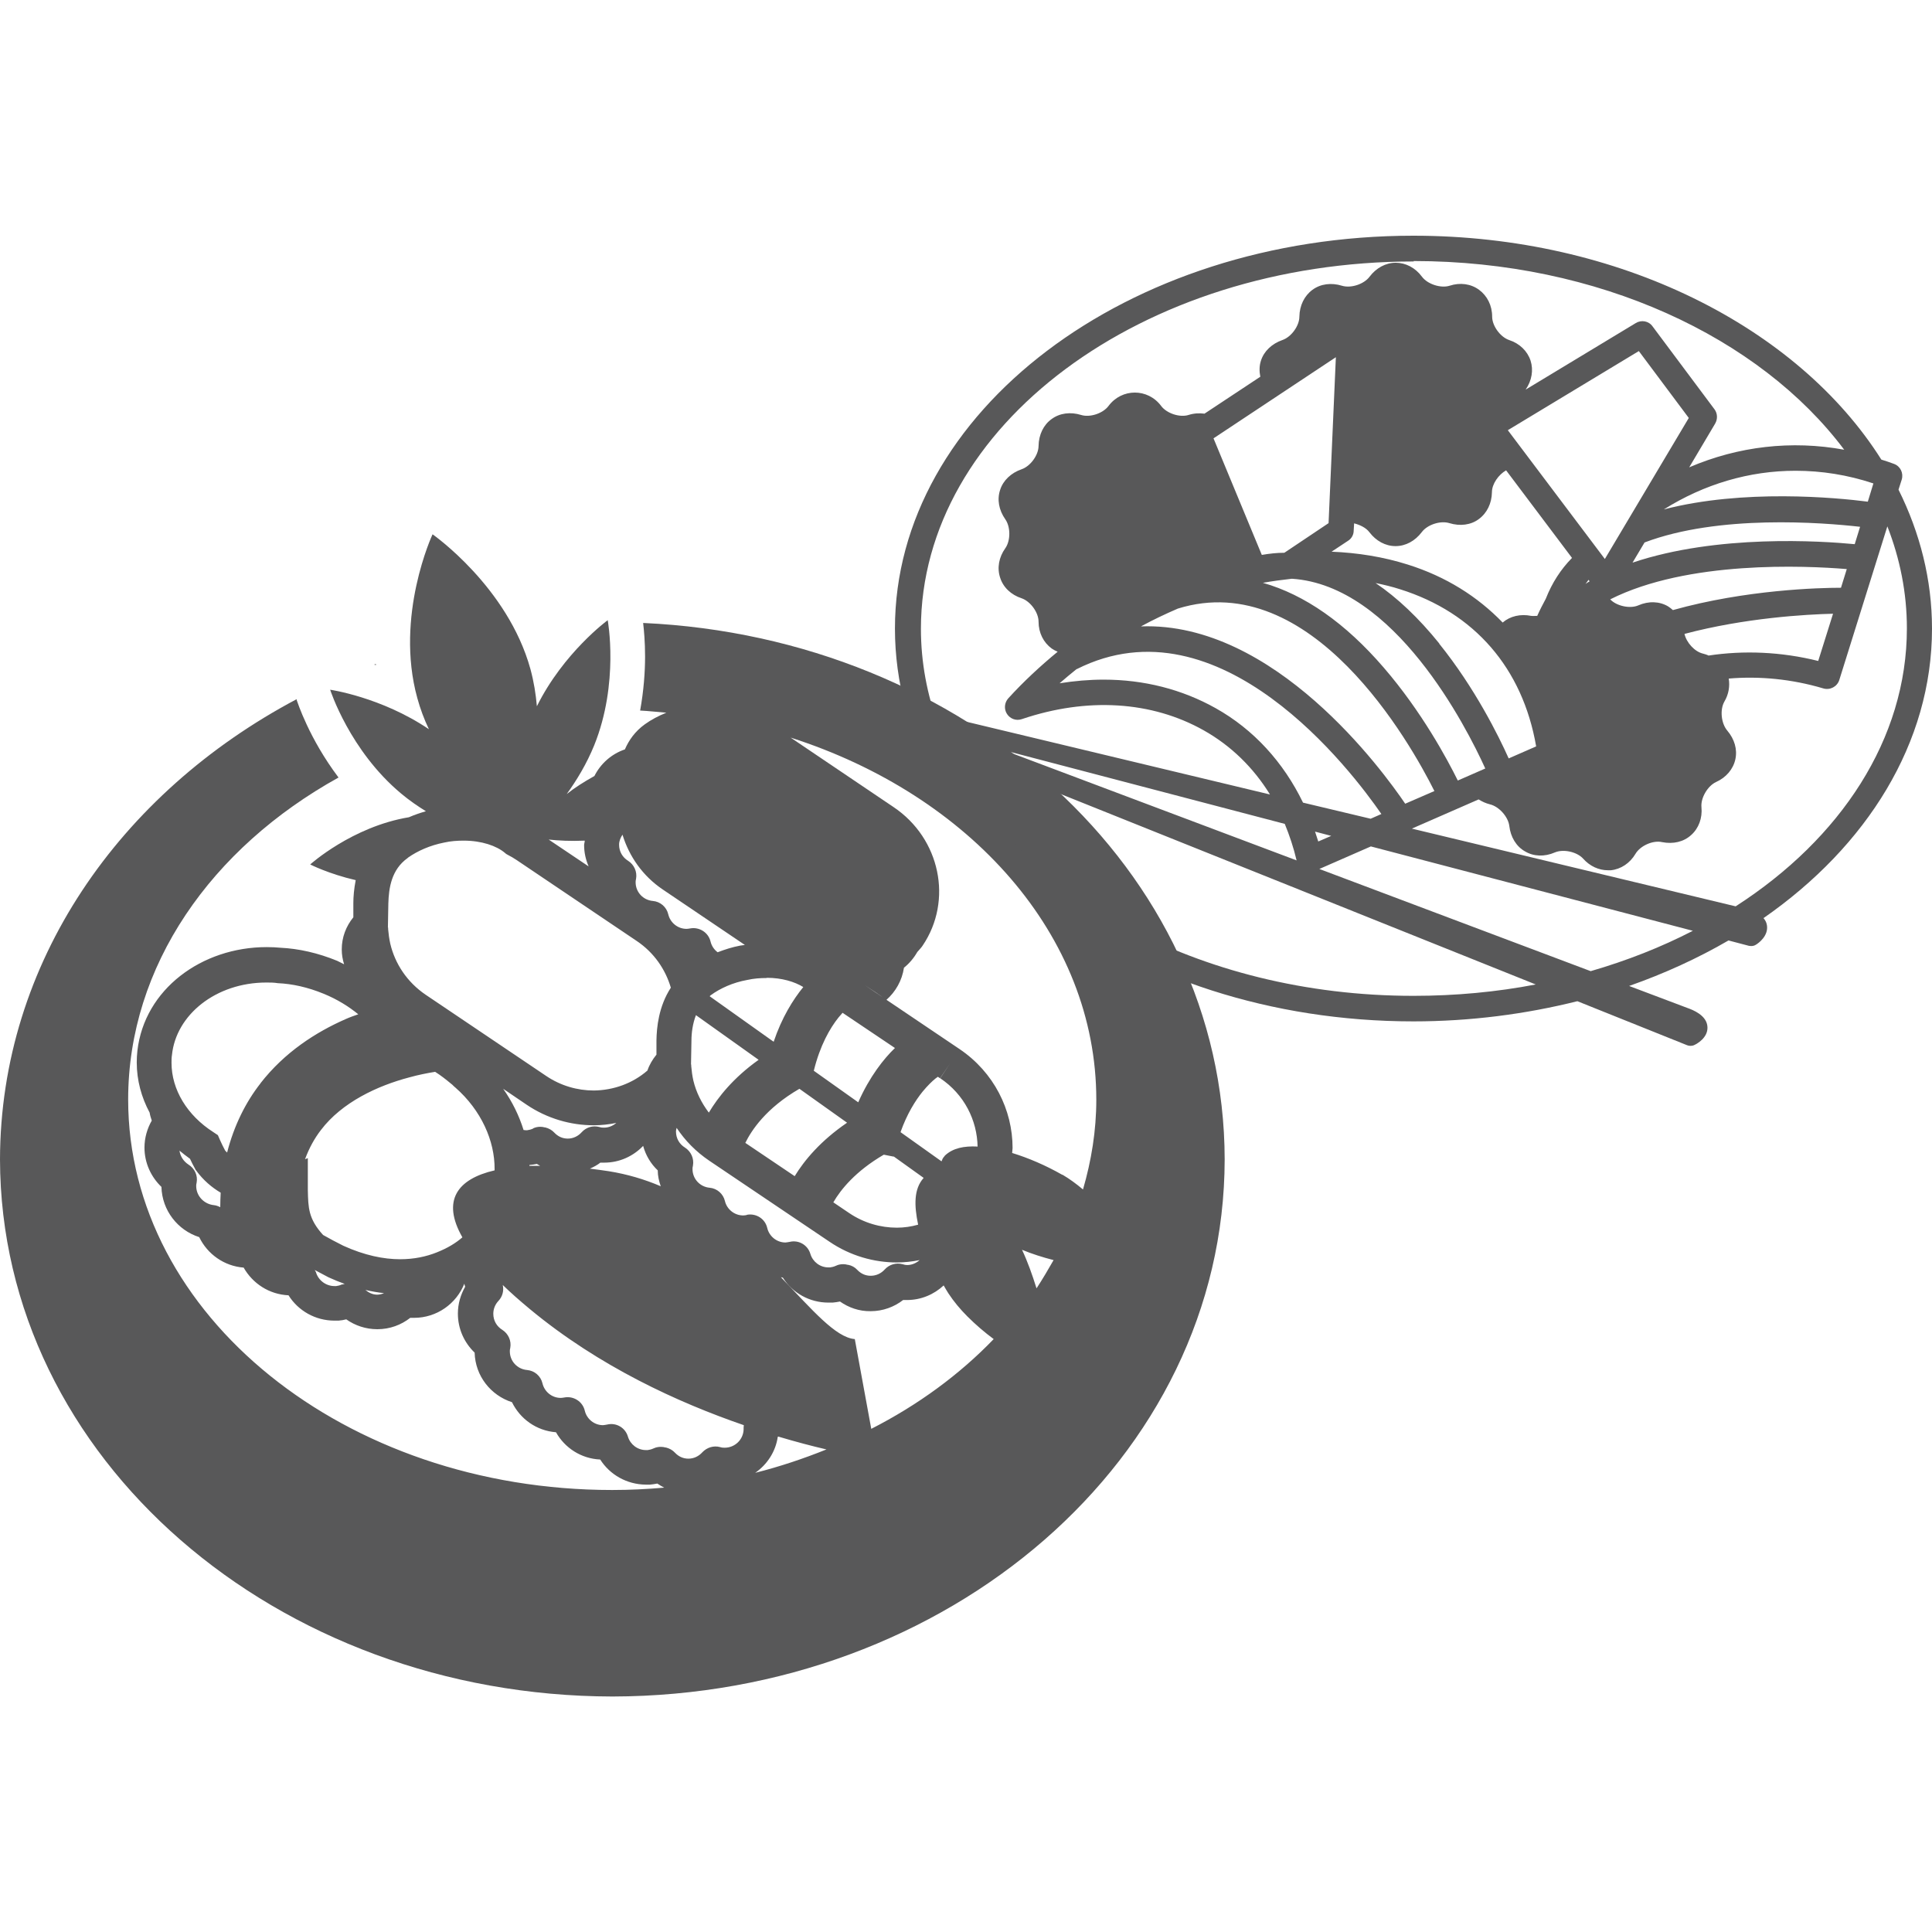 <?xml version="1.0" encoding="UTF-8"?>
<svg id="a" data-name="レイヤー 1" xmlns="http://www.w3.org/2000/svg" width="90" height="90" viewBox="0 0 90 90">
  <defs>
    <style>
      .b {
        fill: #585859;
      }
    </style>
  </defs>
  <path class="b" d="M17.51,30.93s-.05.02-.08.03c.03,0,.05.02.08.02,0-.02,0-.03,0-.05ZM29.96,29.02c.04.35.09.88.09,1.56,0,.71-.06,1.58-.23,2.52.41.02.81.07,1.22.1-.37.15-.71.33-1,.54,0,0,0,0,0,0-.46.33-.75.75-.93,1.17,0,0,0,0,0,0-.62.21-1.13.66-1.42,1.24-.47.26-.91.54-1.29.84.47-.65.93-1.41,1.28-2.27,1.17-2.9.63-5.83.63-5.83,0,0-2.06,1.51-3.3,4.01-.05-.57-.14-1.14-.3-1.73-1.06-3.84-4.56-6.28-4.56-6.28,0,0-1.77,3.79-.71,7.63.14.51.32.99.54,1.45-2.22-1.5-4.6-1.84-4.6-1.84,0,0,.91,2.84,3.31,4.84.37.31.76.58,1.15.82-.27.08-.54.17-.79.28-2.65.44-4.6,2.2-4.6,2.2,0,0,.86.44,2.12.73-.08.41-.11.78-.11,1.07v.66c-.34.42-.54.93-.54,1.5,0,.24.04.47.11.69-.11-.05-.21-.11-.32-.16-.9-.37-1.8-.57-2.64-.61-.19-.02-.42-.03-.65-.03-3.02,0-5.69,1.96-6.02,4.83-.02.18-.03.36-.03.54,0,.84.22,1.63.6,2.34.02.13.06.25.1.37-.21.37-.34.8-.34,1.26,0,.72.31,1.37.79,1.83.03,1.1.76,2.02,1.76,2.34.38.79,1.16,1.35,2.07,1.42.42.74,1.19,1.25,2.09,1.29.45.72,1.25,1.18,2.14,1.18.08,0,.15,0,.19,0,.13-.01.25-.03.36-.06.41.29.91.46,1.45.46h0c.58,0,1.11-.2,1.53-.53.06,0,.12,0,.18,0,1.06,0,1.97-.66,2.34-1.59.01.05.02.1.04.14-.21.37-.34.79-.34,1.25,0,.72.3,1.36.78,1.82.03,1.09.75,1.99,1.74,2.31.38.78,1.14,1.33,2.05,1.4.41.73,1.17,1.23,2.06,1.27.45.71,1.24,1.16,2.12,1.17.08,0,.15,0,.2,0,.12-.01.23-.03.34-.05.1.07.21.13.32.19-.8.07-1.6.11-2.42.11-12.45,0-22.55-8.14-22.55-18.19,0-6.23,3.88-11.72,9.8-15-1.38-1.83-1.91-3.51-1.95-3.61v-.04C5.57,36.94.02,44.85,0,54.01c.03,13.94,12.88,24.99,28.53,25.02,15.64-.03,28.5-11.08,28.52-25.02-.02-13.51-12.1-24.31-27.09-24.99ZM35.72,45.55c.7,0,1.29.18,1.7.43-.48.59-1,1.42-1.38,2.55l-2.98-2.12s.03-.04.05-.05h0c.44-.32,1.03-.59,1.7-.71.31-.07.61-.09.91-.09ZM45.53,53.41c-.62-.03-1.13.07-1.5.41-.01.01-.03.03-.04.05-.07.07-.1.15-.13.23l-1.91-1.36c.3-.85.69-1.47,1.03-1.89.24-.29.45-.49.6-.61.05-.04.08-.06.11-.08l.1.07.46-.68-.45.68c1.12.75,1.72,1.96,1.74,3.19ZM43.04,54.86s-.02.02-.02.02c-.45.51-.44,1.26-.25,2.17-.32.09-.65.14-.99.14-.76,0-1.54-.22-2.22-.68l-.74-.5c.34-.59,1.03-1.45,2.35-2.22l.46.09s0,0,0-.01l1.41,1.01ZM39.98,51.35l-2.07-1.47c.29-1.18.75-1.98,1.15-2.48.07-.08.13-.15.19-.22l2.44,1.64c-.52.5-1.18,1.33-1.71,2.53ZM39.46,52.3c-1.23.84-1.99,1.75-2.44,2.49l-2.3-1.55c.28-.57.95-1.61,2.52-2.52l2.22,1.58ZM32.19,49.59l.02-1.1c0-.39.06-.81.21-1.2l2.92,2.08c-1.18.84-1.89,1.74-2.32,2.46-.34-.45-.59-.95-.72-1.49-.05-.22-.08-.45-.1-.68v-.03s0-.04,0-.04h0s0,0,0,0ZM29,38.89s0,0,0,0c.31,1,.93,1.91,1.88,2.55l3.82,2.58c-.07.01-.15.02-.22.03-.37.07-.71.18-1.05.31-.16-.12-.28-.29-.33-.5-.1-.42-.52-.69-.95-.61-.06.01-.12.02-.17.02-.41,0-.76-.29-.85-.68-.08-.34-.37-.59-.72-.62-.45-.04-.8-.41-.8-.87,0-.04,0-.09.02-.16.06-.33-.09-.66-.37-.84-.26-.16-.42-.43-.42-.75,0-.18.07-.33.16-.47ZM27.24,39.16c0,.07-.03.14-.03.21,0,.35.08.69.21.99l-1.86-1.25c.46.05,1.03.08,1.68.05ZM18.09,42.1c.02-.73.14-1.59.9-2.13l.02-.02c.44-.31,1.02-.57,1.68-.7.31-.07.61-.09.91-.09.83,0,1.53.24,1.92.57l.06.05.07.04c.15.08.28.15.41.24l5.61,3.78.15-.22s0,0,0,0l-.15.22c.8.54,1.33,1.32,1.58,2.17-.57.88-.66,1.85-.67,2.46v.66c-.18.22-.33.47-.42.74-.69.6-1.58.92-2.5.93-.76,0-1.54-.22-2.22-.68l-5.61-3.78c-.87-.59-1.43-1.45-1.65-2.38-.05-.23-.08-.45-.1-.68v-.03s0-.04,0-.04h-.01s.02-1.1.02-1.1ZM24.84,52.57c-.11.05-.2.07-.28.08-.03,0-.07,0-.08,0-.03,0-.06-.01-.09-.01-.21-.67-.52-1.31-.95-1.92l1.09.74c.96.65,2.06.96,3.13.96h0c.35,0,.7-.04,1.05-.11-.15.13-.35.22-.57.22-.06,0-.13,0-.22-.03-.3-.08-.61.01-.82.24-.17.19-.4.3-.65.3-.25,0-.46-.1-.63-.28-.11-.12-.26-.2-.42-.24h-.02c-.07-.02-.14-.03-.21-.03-.11,0-.22.02-.33.07ZM25.15,54.31c-.17,0-.33,0-.49,0,0-.01,0-.02,0-.04,0,0,.01,0,.01,0,.12-.01.23-.03.34-.05.04.03.09.05.14.08ZM27.97,54.16c.06,0,.12,0,.18,0,.71,0,1.35-.3,1.81-.78.12.44.36.84.68,1.14,0,.26.06.51.14.74-.75-.32-1.55-.56-2.42-.7-.3-.05-.59-.08-.88-.12.18-.08.35-.17.5-.29ZM10.27,56.24c-.1-.05-.2-.09-.31-.1-.46-.05-.82-.43-.82-.89,0-.04,0-.09.02-.16.06-.33-.09-.66-.38-.84-.23-.15-.38-.38-.42-.65.16.13.32.26.49.38.07.15.15.31.24.47l.02.04.03.04c.33.45.72.78,1.14,1.03-.01.22-.02.45-.02.68ZM12.14,50.46c-.7.89-1.24,1.98-1.56,3.23-.03-.03-.06-.06-.09-.09-.09-.17-.17-.33-.24-.49l-.1-.23-.21-.14c-1.22-.78-1.95-1.98-1.95-3.23,0-.12,0-.24.02-.36.19-1.88,2.05-3.38,4.4-3.38.17,0,.35,0,.53.03.68.03,1.4.19,2.13.49.64.26,1.18.6,1.62.96-.2.07-.38.13-.58.22-1.39.61-2.85,1.54-3.99,3.01ZM15.94,59.83c-.11.05-.2.07-.28.08-.03,0-.07,0-.08,0-.4,0-.75-.27-.86-.64-.01-.04-.04-.07-.06-.11.21.11.41.22.64.34.26.12.51.22.76.31-.04.01-.08.01-.11.03ZM17.57,60.31c-.21,0-.39-.09-.55-.22.3.07.59.12.87.15-.1.04-.21.07-.32.07ZM21.54,57.64c-.31.27-.69.5-1.19.7-.5.2-1.07.32-1.71.32-.77,0-1.66-.18-2.65-.63-.32-.16-.64-.33-.94-.5-.69-.76-.69-1.28-.71-2.08v-1.5l-.13.05c.19-.52.44-.97.74-1.36.98-1.29,2.63-2.06,4.11-2.45.43-.12.84-.2,1.21-.26.27.17.51.36.75.56l.05.04h0s.02.02.05.05c.02.02.05.05.09.08l.54-.61-.54.61c1.21,1.06,1.84,2.49,1.83,3.8,0,.02,0,.04,0,.06-1.73.4-2.48,1.4-1.5,3.12ZM34.64,66.6c-.02.47-.41.84-.88.84-.06,0-.13,0-.22-.03-.3-.08-.61.02-.82.24-.17.19-.4.3-.65.3-.25,0-.46-.1-.63-.28-.11-.12-.26-.2-.42-.24h-.02c-.07-.02-.14-.03-.22-.03-.11,0-.22.02-.33.07-.11.05-.2.07-.28.08-.03,0-.07,0-.08,0-.39,0-.73-.26-.84-.63-.12-.41-.54-.66-.96-.56-.08.02-.14.02-.2.03-.41,0-.76-.29-.85-.68-.1-.42-.52-.69-.95-.61-.06.01-.12.02-.17.02-.41,0-.76-.29-.85-.68-.08-.34-.37-.59-.72-.62-.45-.04-.8-.41-.8-.87,0-.04,0-.09.02-.16.06-.33-.09-.66-.37-.84-.26-.16-.42-.43-.42-.75,0-.23.09-.44.24-.6.19-.2.26-.48.2-.74.37.36.79.73,1.26,1.12,3.23,2.68,6.92,4.36,9.97,5.41,0,.04-.01.07-.01.11,0,.03,0,.06,0,.08ZM34.79,56.6c-.06.01-.12.02-.17.02-.41,0-.76-.29-.85-.67-.08-.34-.37-.59-.71-.62-.45-.04-.8-.41-.8-.87,0-.04,0-.09.02-.16.06-.33-.09-.66-.37-.84-.26-.16-.42-.43-.42-.75,0-.06.02-.12.03-.17.39.59.9,1.11,1.52,1.53l5.61,3.78c.96.65,2.06.96,3.13.96h0c.36,0,.71-.04,1.06-.11-.16.14-.36.23-.58.23-.06,0-.13-.01-.22-.04-.3-.08-.62.02-.82.24-.17.19-.4.3-.66.3-.25,0-.46-.1-.63-.28-.11-.12-.26-.2-.42-.23h-.02c-.07-.02-.14-.03-.21-.03-.11,0-.23.02-.33.07-.11.05-.2.07-.28.08-.03,0-.07,0-.08,0-.39,0-.73-.26-.84-.63-.12-.41-.54-.66-.96-.56-.08.02-.14.02-.2.03-.41,0-.76-.29-.85-.68-.1-.43-.52-.69-.95-.61ZM35.18,68.61c.55-.38.95-.98,1.05-1.67,0,0,.01-.01.02-.02.84.25,1.6.45,2.25.6-1.07.43-2.17.8-3.32,1.09ZM40.59,66.58l-.77-4.2c-.89-.07-1.98-1.36-3.44-2.88.03,0,.06.01.09.02.45.71,1.24,1.16,2.12,1.16.08,0,.15,0,.2,0,.12-.01.23-.03.34-.05.4.28.89.46,1.43.45h0c.57,0,1.1-.2,1.51-.52.06,0,.12,0,.18,0,.66,0,1.26-.26,1.71-.68.07.12.14.25.22.37.25.38.55.74.88,1.07.39.39.81.75,1.23,1.06-1.59,1.65-3.52,3.07-5.72,4.19ZM48.28,60c-.19-.61-.41-1.23-.67-1.78.46.19.96.35,1.47.48-.25.44-.51.88-.79,1.31ZM49.49,54.73c-.79-.45-1.59-.79-2.34-1.02,0-.08.02-.15.02-.23,0-1.78-.87-3.53-2.47-4.61h0s-4.42-2.98-4.42-2.98c0,0,0,0,0,0,.33.21.66.43,1.01.69.43-.38.73-.9.82-1.5.25-.2.46-.45.62-.73.08-.1.18-.19.25-.3,1.42-2.1.82-4.99-1.35-6.45l-4.8-3.24c8.34,2.67,14.24,9.2,14.24,16.87,0,1.44-.23,2.84-.62,4.18-.31-.26-.62-.49-.96-.69Z"/>
  <path class="b" d="M90,29.28c0-2.28-.56-4.46-1.56-6.47l.15-.47c.09-.3-.06-.62-.36-.73-.19-.07-.39-.14-.59-.2-3.89-6.16-12.2-10.43-21.8-10.43-13.32,0-24.15,8.21-24.15,18.3s10.84,18.3,24.15,18.3c2.67,0,5.24-.34,7.64-.94l5.11,2.05c.05.02.1.03.16.03.06,0,.12-.01.18-.04.11-.05.63-.33.61-.83-.02-.56-.7-.81-.92-.89h0l-2.73-1.03c1.65-.58,3.2-1.29,4.63-2.12l.95.25s.07.01.11.01c.08,0,.16-.02.23-.07.1-.06.58-.4.5-.9-.02-.13-.08-.24-.16-.33,4.82-3.35,7.85-8.16,7.85-13.49ZM44.15,34.88l27.39,10.98c-1.82.35-3.73.53-5.7.53-10.03,0-18.57-4.82-21.69-11.51ZM65.85,12.16c8.61,0,16.13,3.55,20.06,8.79-2.45-.45-4.94-.16-7.22.82l1.21-2.04c.12-.21.11-.47-.03-.66l-2.89-3.87c-.18-.25-.52-.31-.78-.15l-5.13,3.1c.29-.42.37-.91.23-1.35-.15-.45-.51-.8-1-.96-.41-.14-.79-.66-.79-1.09,0-.52-.23-.97-.61-1.25-.38-.28-.88-.35-1.37-.19-.41.13-1.03-.07-1.29-.42-.31-.42-.76-.65-1.22-.65h0c-.47,0-.91.24-1.22.65-.26.35-.87.55-1.29.42-.49-.15-.99-.09-1.37.19-.38.28-.6.73-.61,1.25,0,.43-.38.95-.79,1.09-.49.17-.86.52-1,.96-.08.24-.08.5-.03.75l-2.6,1.72c-.24-.03-.49-.02-.74.06-.41.13-1.02-.07-1.28-.42-.62-.83-1.83-.83-2.45,0h0c-.26.35-.87.55-1.28.42-.49-.15-.99-.09-1.37.19-.38.27-.6.73-.61,1.25,0,.43-.38.95-.79,1.09-.49.17-.86.52-1,.96-.15.45-.06.94.24,1.37.25.35.25,1,0,1.35-.3.42-.39.92-.24,1.37.14.45.51.8,1,.96.41.14.79.66.79,1.09,0,.52.23.97.61,1.25.09.06.18.11.28.15-.8.66-1.58,1.38-2.3,2.17-.18.2-.21.5-.06.73.15.23.43.33.69.24,3.05-1.03,6.05-.84,8.47.52,1.28.72,2.32,1.74,3.09,2.99l-14.23-3.41c-.23-.06-.45.08-.51.31-.01.05-.01.11,0,.16l-.7-.26c-.53-1.44-.82-2.95-.82-4.52,0-9.44,10.3-17.11,22.96-17.11ZM67.91,36.36c-.49-.99-1.68-3.21-3.45-5.26-1.79-2.08-3.69-3.4-5.63-3.95.45-.08.9-.14,1.35-.19,4.78.31,8.13,6.9,9.01,8.84l-1.28.56ZM62.23,16.64l-.34,7.73-2.06,1.38c-.35,0-.7.04-1.05.1l-2.25-5.43,5.7-3.78ZM76.34,16.35l2.33,3.12-3.91,6.57-4.52-6,6.11-3.69ZM67.05,29.98c-.96-1.19-1.95-2.13-2.97-2.82.39.08.77.17,1.14.29,3.47,1.09,5.71,3.68,6.34,7.32l-1.28.56c-.46-1.03-1.57-3.28-3.24-5.35ZM62.8,25.19c.16-.1.26-.28.26-.47l.02-.34c.28.07.56.21.71.41.31.41.75.65,1.22.65h0c.47,0,.91-.24,1.22-.65.26-.35.87-.55,1.29-.42.49.15,1,.09,1.37-.19.38-.28.6-.73.61-1.25,0-.39.31-.82.66-1.02l3.07,4.08c-.52.53-.93,1.16-1.22,1.9-.14.26-.28.53-.4.8-.1,0-.2.01-.28,0-.5-.1-.98.01-1.33.31-1.17-1.21-2.64-2.14-4.42-2.7-1.14-.36-2.33-.55-3.55-.6l.77-.51ZM74,27.01l.05.07c-.07.04-.13.08-.19.12.05-.06.09-.12.14-.19ZM50.16,31.17c6.67-3.36,12.81,4.75,14.19,6.75l-.5.22-3.15-.75c-.91-1.88-2.3-3.41-4.07-4.4-1.57-.88-3.34-1.33-5.22-1.33-.67,0-1.36.06-2.05.17.26-.23.52-.44.79-.66ZM62.01,38.94l-.6.26c-.05-.16-.1-.31-.15-.46l.76.2ZM65.46,37.44c-1.03-1.52-6.09-8.49-12.31-8.26.57-.31,1.14-.58,1.72-.83,6.23-1.93,10.84,6.28,11.95,8.5l-1.36.59ZM79.58,30.53c-.08-.03-.15-.06-.24-.08-.4-.09-.78-.52-.87-.92,2.82-.75,5.68-.91,6.92-.94l-.69,2.2c-1.73-.43-3.47-.5-5.12-.25ZM85.76,27.38c-1.01,0-4.44.09-7.83,1.04-.07-.06-.14-.12-.22-.17-.4-.24-.91-.26-1.39-.05-.39.17-1.02.03-1.31-.28,3.61-1.82,9.08-1.57,11.02-1.41l-.27.87ZM76.05,26.21l.56-.94c3.46-1.31,8.28-.93,10.04-.73l-.25.81c-1.56-.15-6.4-.47-10.35.86ZM87.01,23.37c-1.48-.19-5.8-.6-9.5.36h0c1.88-1.18,3.98-1.8,6.13-1.8,1.21,0,2.43.19,3.63.59l-.26.85ZM46.77,34.95l13.08,3.43c.22.54.41,1.1.55,1.7l-13.63-5.13ZM61.46,40.48l2.4-1.05,15,3.93c-1.47.76-3.07,1.39-4.76,1.88l-12.64-4.76ZM80.85,42.22l-15.08-3.62,3.11-1.36c.16.1.33.18.53.23.42.1.85.58.9,1.01.06.51.32.95.73,1.18.4.24.91.26,1.39.05.4-.17,1.03-.03,1.32.29.31.35.73.54,1.15.54.05,0,.09,0,.14,0,.47-.05.89-.33,1.15-.77.22-.37.81-.64,1.24-.54.51.1,1-.01,1.35-.33.35-.31.53-.79.48-1.3-.04-.43.29-.99.68-1.17.47-.21.8-.6.9-1.06.1-.46-.04-.94-.38-1.34-.28-.33-.35-.97-.13-1.35.2-.34.26-.72.2-1.07,1.43-.12,2.93.02,4.41.46.31.09.64-.08.74-.39l2.24-7.16c.59,1.51.91,3.1.91,4.75,0,5.16-3.09,9.8-7.96,12.94Z"/>
</svg>